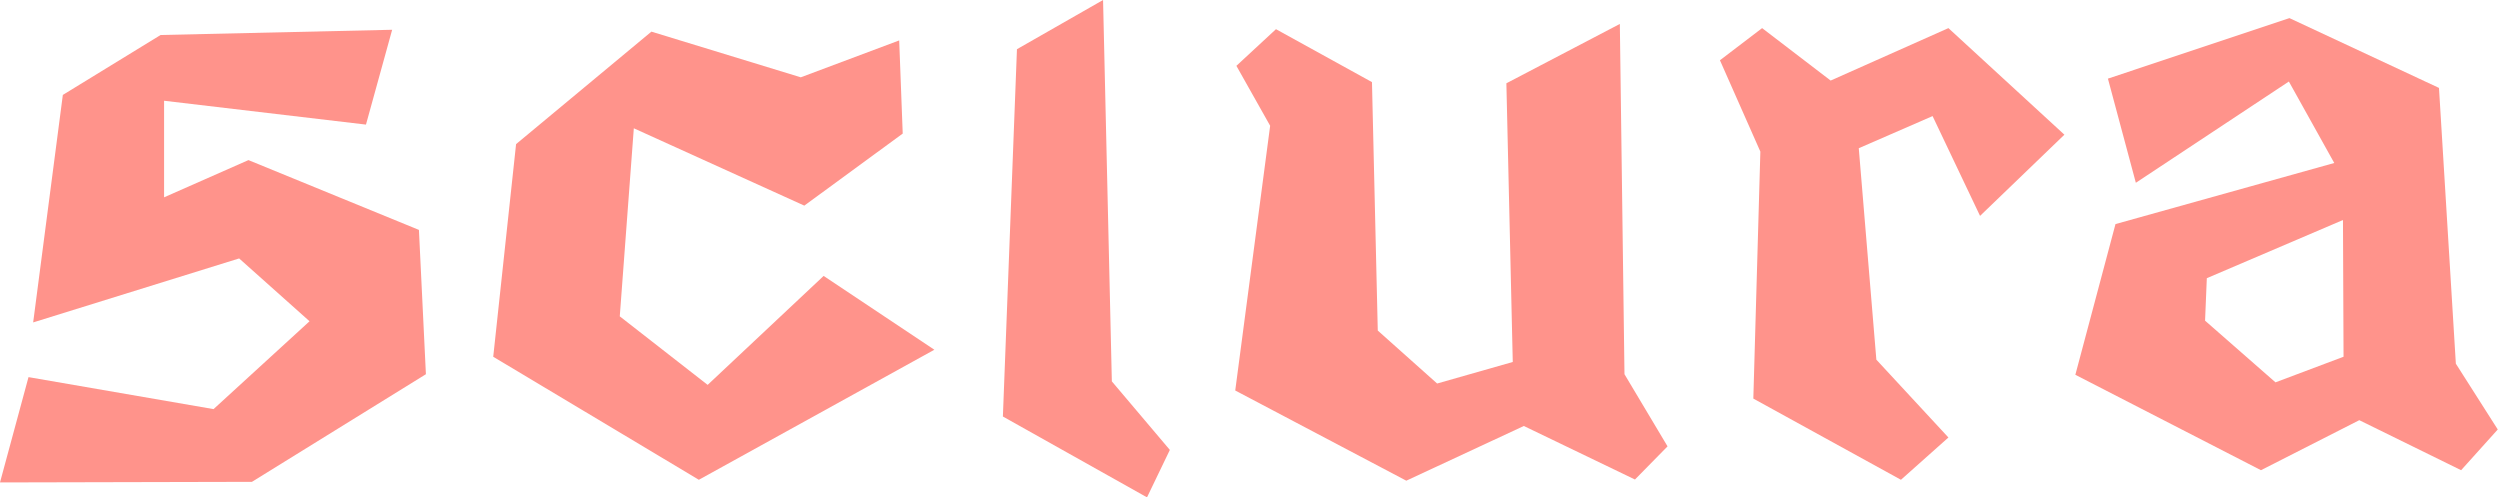 <svg width="573" height="114" viewBox="0 0 573 114" fill="none" xmlns="http://www.w3.org/2000/svg">
<g clip-path="url(#clip0_100_2901)">
<path d="M89.882 6.823L83.88 28.557L37.608 23.092V45.226L56.944 36.694L96.019 52.695L97.618 85.769L57.743 110.438L0 110.574L6.533 86.436L48.943 93.769L70.946 73.634L54.809 59.232L7.601 73.898L14.402 21.756L36.808 8.022L89.882 6.823Z" fill="#FF938B"/>
<path d="M292.453 6.687L283.381 15.087L291.118 28.825L283.117 89.503L322.324 110.174L349.261 97.636L374.734 109.906L382.202 102.306L372.331 85.769L371.267 5.487L345.262 19.09L346.726 82.966L329.39 87.904L315.787 75.765L314.456 18.822L292.453 6.687Z" fill="#FF938B"/>
<path d="M562.881 83.366L559.015 20.153L524.741 4.152L483.135 18.022L489.536 41.892L524.609 18.686L535.013 37.358L484.87 51.36L475.67 85.901L518.212 107.771L540.75 96.304L564.088 107.771L572.488 98.436L562.888 83.366H562.881ZM521.539 87.632L505.402 73.498L505.802 63.763L537.008 50.428L537.14 81.767L521.539 87.636V87.632Z" fill="#FF938B"/>
<path d="M118.285 33.031L113.048 81.77L160.177 109.967L214.154 80.16L188.777 63.241L162.191 88.214L142.052 72.506L145.272 29.404L184.347 47.129L206.903 30.614L206.096 9.265L183.54 17.722L149.302 7.251L118.285 33.031Z" fill="#FF938B"/>
<path d="M233.086 11.278L252.822 0L254.835 87.411L268.13 103.12L262.893 113.994L229.862 95.465L233.086 11.278Z" fill="#FF938B"/>
<path d="M419.586 18.465L446.577 6.444L473.16 30.871L453.828 49.482L442.949 26.608L426.03 33.973L430.061 82.438L446.577 100.274L435.698 109.967L401.864 91.356L403.474 34.748L394.21 13.813L403.878 6.444L419.586 18.465Z" fill="#FF938B"/>
</g>
<defs>
<clipPath id="clip0_100_2901">
<rect width="572.484" height="113.994" fill="white"/>
</clipPath>
</defs>
</svg>

